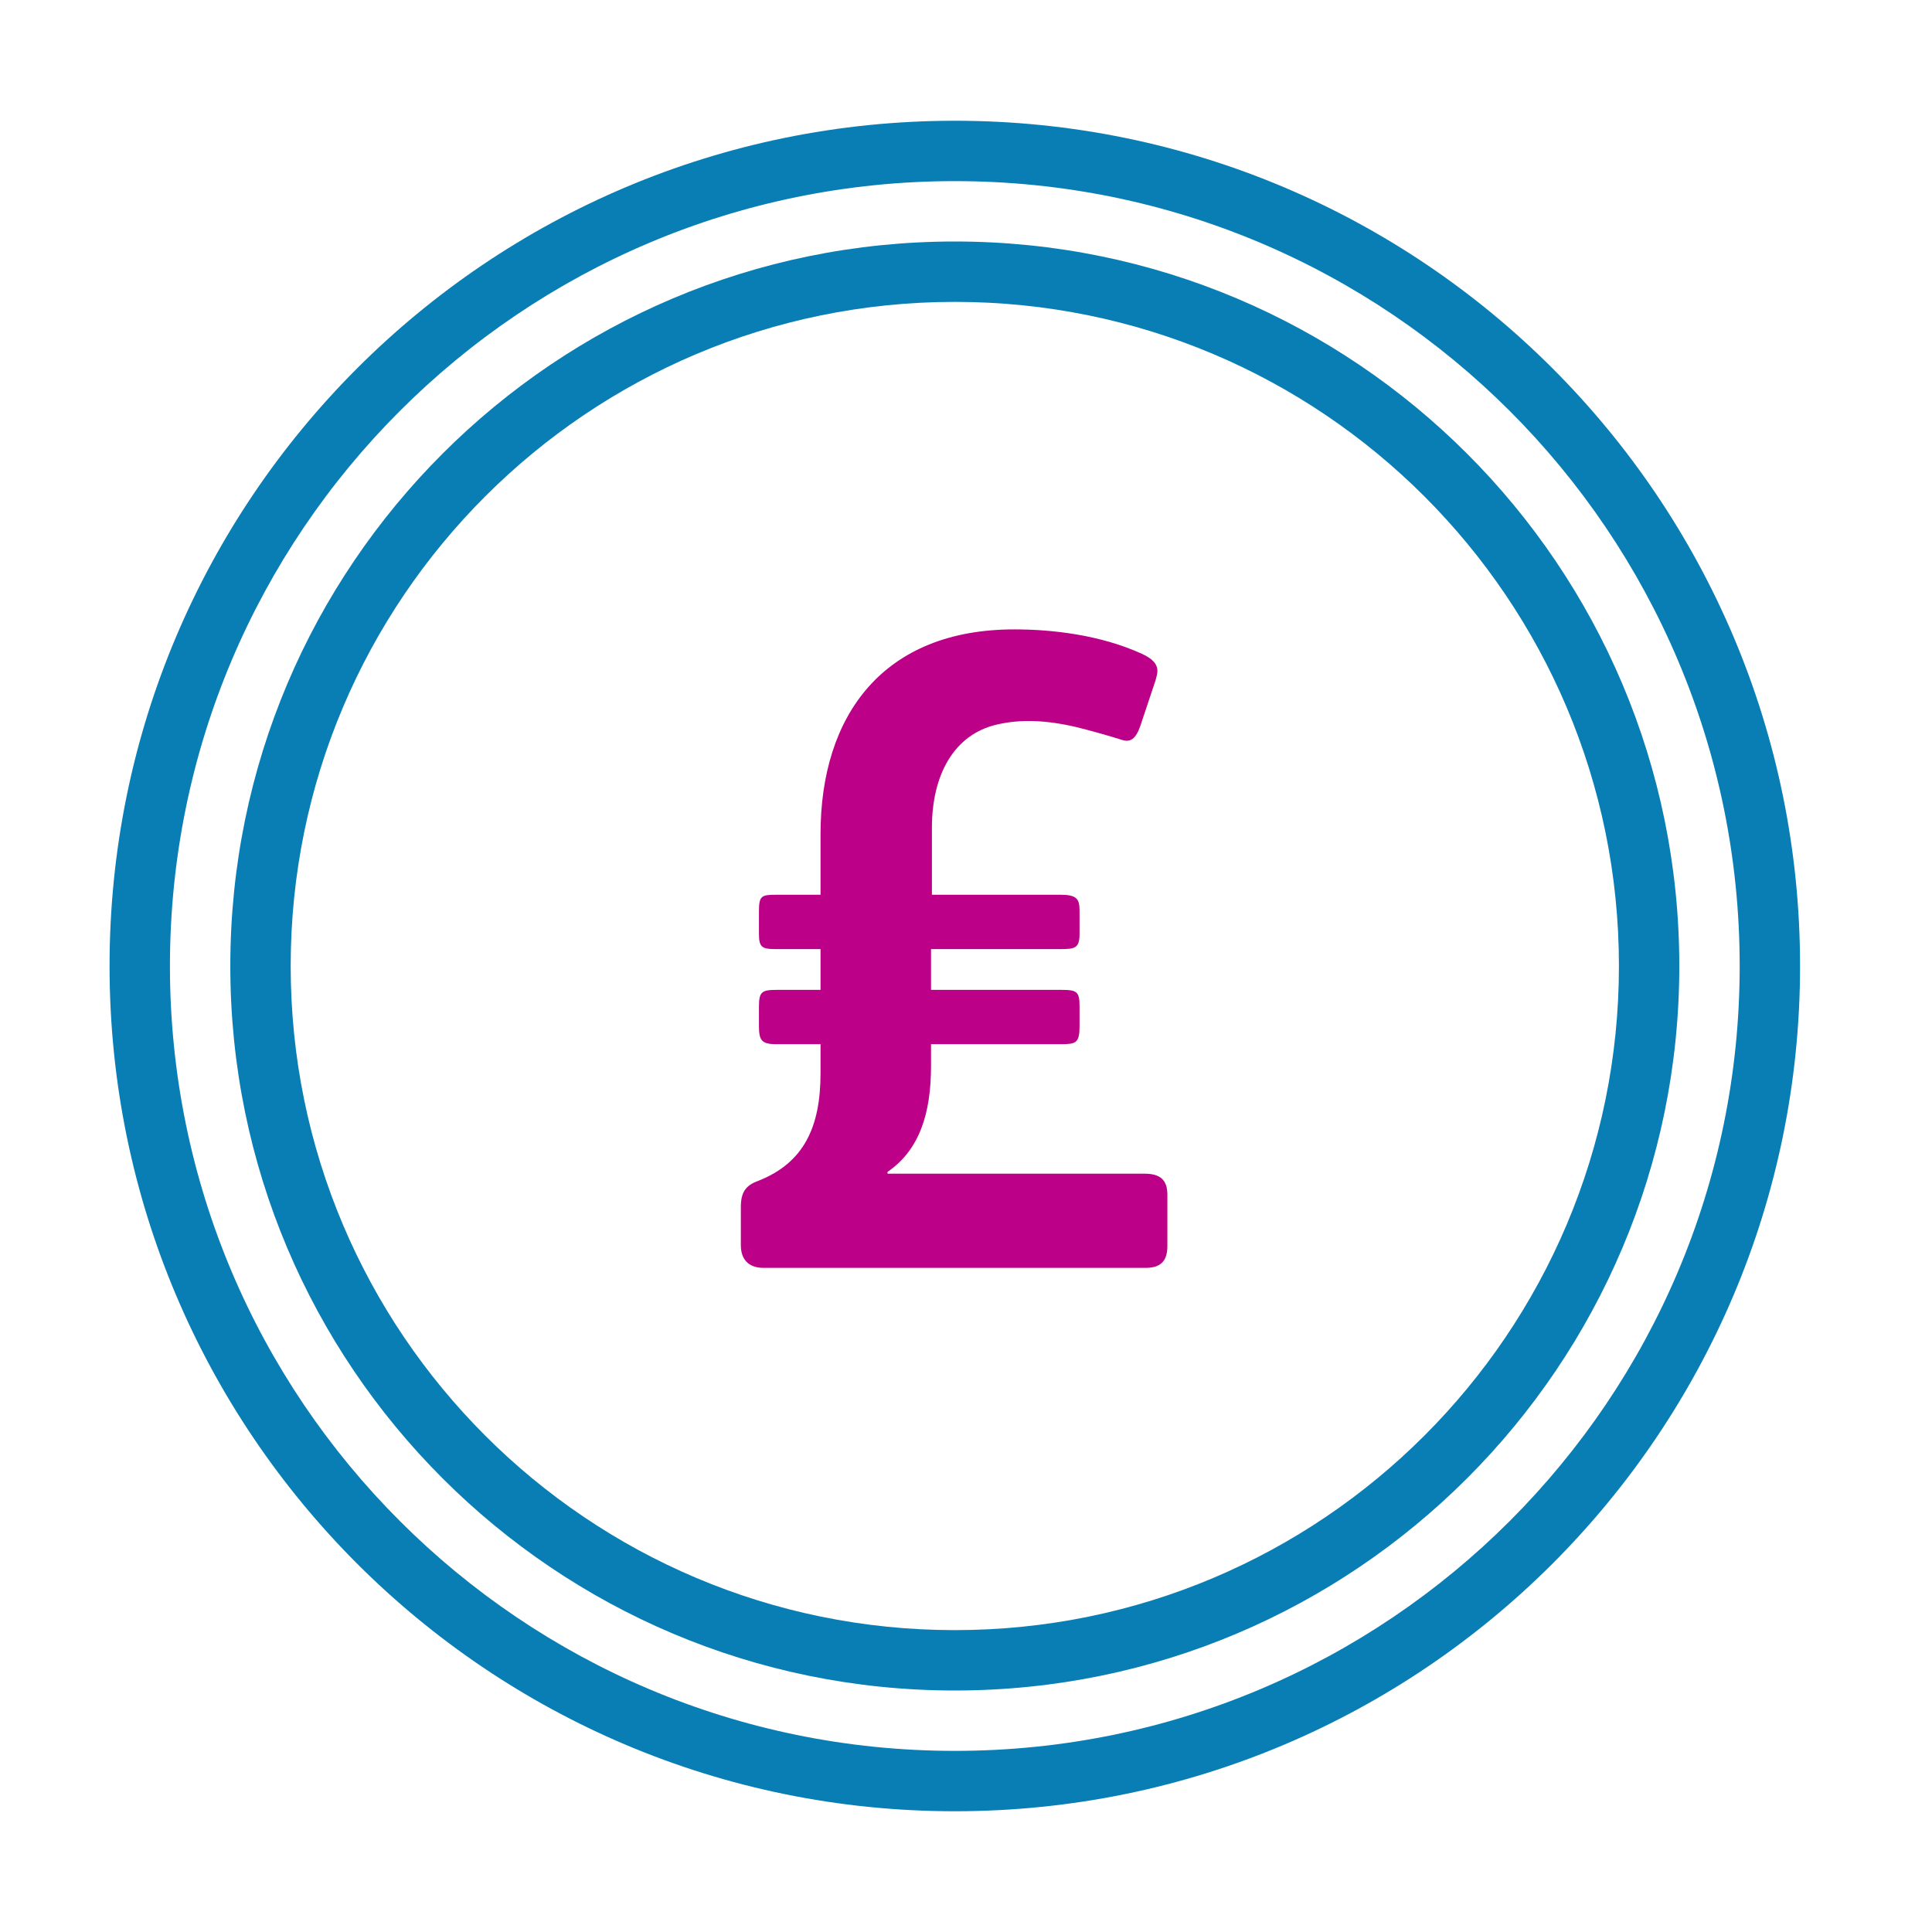 <?xml version="1.0" encoding="UTF-8"?> <svg xmlns="http://www.w3.org/2000/svg" width="48" height="48" viewBox="0 0 48 48" fill="none"><path d="M29.003 30.96C29.003 31.32 28.846 31.5 28.463 31.5H18.968C18.608 31.5 18.406 31.297 18.406 30.938V29.992C18.406 29.633 18.518 29.453 18.833 29.34C19.981 28.89 20.386 27.99 20.386 26.663V25.942H19.283C18.901 25.942 18.856 25.83 18.856 25.47V25.02C18.856 24.637 18.923 24.593 19.306 24.593H20.386V23.58H19.261C18.901 23.58 18.856 23.512 18.856 23.175V22.635C18.856 22.253 18.923 22.23 19.283 22.23H20.386V20.723C20.386 17.775 21.938 15.637 25.201 15.637C26.146 15.637 27.338 15.773 28.373 16.245C28.621 16.358 28.756 16.492 28.756 16.672C28.756 16.74 28.733 16.808 28.711 16.898L28.328 18.045C28.216 18.36 28.081 18.45 27.878 18.383C27.518 18.27 27.113 18.157 26.753 18.067C25.988 17.887 25.358 17.865 24.773 18C23.693 18.247 23.153 19.26 23.153 20.565V22.23H26.348C26.731 22.23 26.821 22.32 26.821 22.613V23.198C26.821 23.558 26.708 23.58 26.348 23.58H23.131V24.593H26.371C26.753 24.593 26.821 24.637 26.821 24.997V25.492C26.821 25.92 26.731 25.942 26.348 25.942H23.131V26.483C23.131 27.675 22.838 28.575 22.051 29.115V29.16H28.441C28.823 29.16 29.003 29.317 29.003 29.677V30.96Z" fill="#BC0087"></path><path fill-rule="evenodd" clip-rule="evenodd" d="M23.722 43.5C34.491 43.5 43.222 34.77 43.222 24C43.222 13.23 34.491 4.5 23.722 4.5C12.952 4.5 4.222 13.23 4.222 24C4.222 34.77 12.952 43.5 23.722 43.5ZM23.722 45C35.32 45 44.722 35.598 44.722 24C44.722 12.402 35.32 3 23.722 3C12.124 3 2.722 12.402 2.722 24C2.722 35.598 12.124 45 23.722 45Z" fill="#087EB5"></path><path fill-rule="evenodd" clip-rule="evenodd" d="M23.722 40.5C32.834 40.5 40.222 33.113 40.222 24C40.222 14.887 32.834 7.5 23.722 7.5C14.609 7.5 7.222 14.887 7.222 24C7.222 33.113 14.609 40.5 23.722 40.5ZM23.722 42C33.663 42 41.722 33.941 41.722 24C41.722 14.059 33.663 6 23.722 6C13.781 6 5.722 14.059 5.722 24C5.722 33.941 13.781 42 23.722 42Z" fill="#087EB5"></path></svg> 